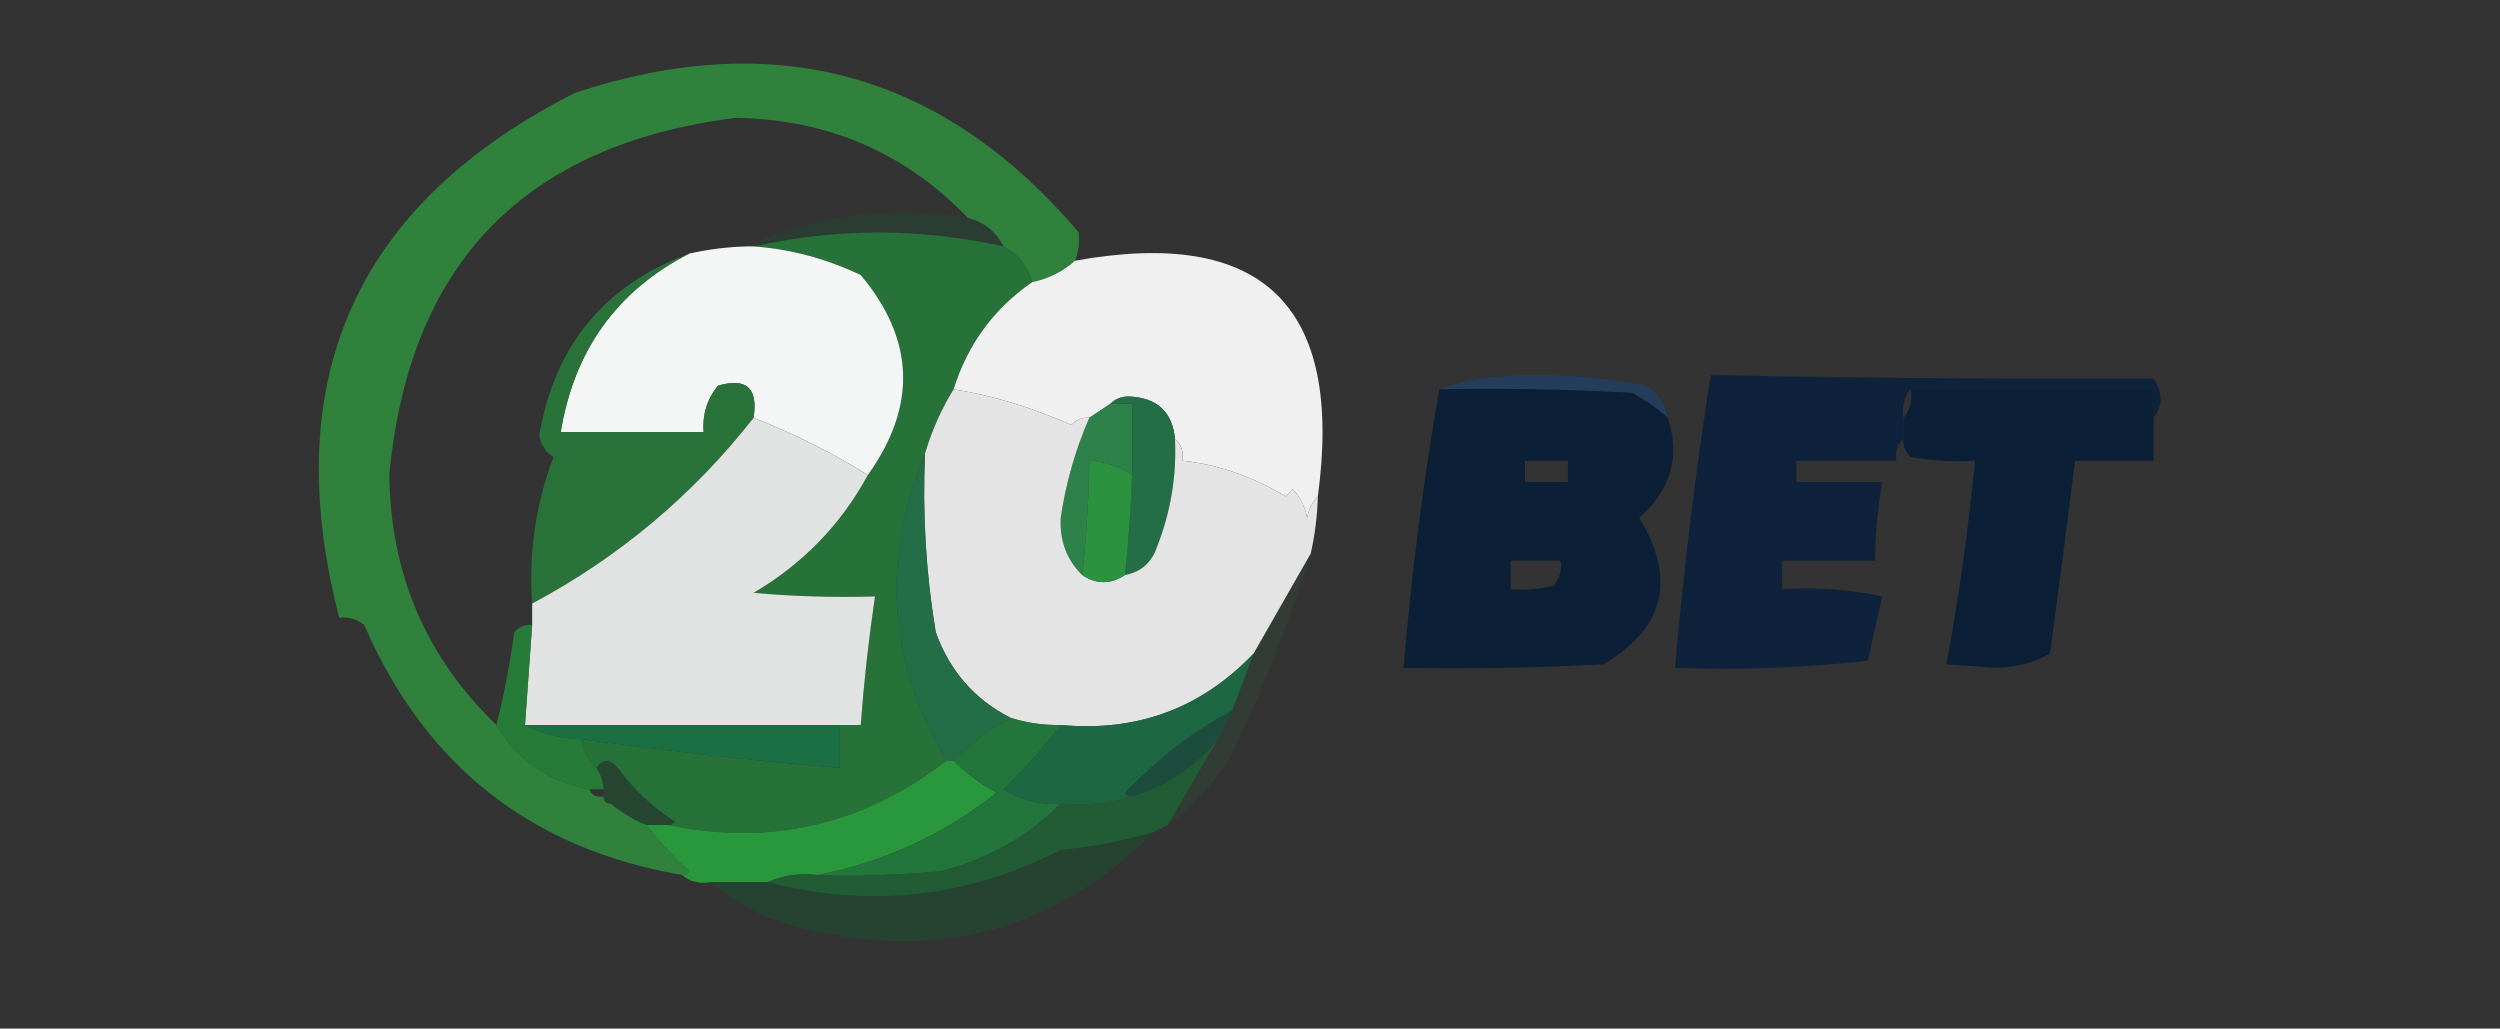 <?xml version="1.0" encoding="UTF-8"?>
<!DOCTYPE svg PUBLIC "-//W3C//DTD SVG 1.1//EN" "http://www.w3.org/Graphics/SVG/1.1/DTD/svg11.dtd">
<svg xmlns="http://www.w3.org/2000/svg" version="1.1" width="350px" height="144px" style="shape-rendering:geometricPrecision; text-rendering:geometricPrecision; image-rendering:optimizeQuality; fill-rule:evenodd; clip-rule:evenodd" xmlns:xlink="http://www.w3.org/1999/xlink">
<rect width="100%" height="100%" fill="#333333" stroke="none"/>
<g><path style="opacity:0.662" fill="#2eaa40" d="M 150.5,36.5 C 148.819,38.008 146.819,39.008 144.5,39.5C 143.876,37.246 142.543,35.579 140.5,34.5C 139.415,32.413 137.749,31.08 135.5,30.5C 126.728,21.372 115.895,16.705 103,16.5C 73.435,20.231 57.269,36.897 54.5,66.5C 54.671,80.378 59.671,92.044 69.5,101.5C 72.422,106.405 76.756,109.405 82.5,110.5C 82.842,111.338 83.508,111.672 84.5,111.5C 84.5,112.167 84.833,112.5 85.5,112.5C 87.001,113.752 88.668,114.752 90.5,115.5C 92.294,117.797 94.294,119.963 96.5,122C 96.272,122.399 95.938,122.565 95.5,122.5C 74.367,118.869 59.534,107.203 51,87.5C 49.989,86.663 48.822,86.33 47.5,86.5C 38.83,53.017 49.83,28.517 80.5,13C 108.541,3.715 132.041,10.215 151,32.5C 151.195,33.819 151.028,35.153 150.5,36.5 Z"/></g>
<g><path style="opacity:0.271" fill="#185631" d="M 135.5,30.5 C 137.749,31.08 139.415,32.413 140.5,34.5C 128.845,31.902 117.178,31.902 105.5,34.5C 105.167,34.5 104.833,34.5 104.5,34.5C 114.329,30.032 124.662,28.699 135.5,30.5 Z"/></g>
<g><path style="opacity:0.875" fill="#257b3b" d="M 140.5,34.5 C 142.543,35.579 143.876,37.246 144.5,39.5C 139.138,43.209 135.472,48.209 133.5,54.5C 131.795,57.261 130.462,60.261 129.5,63.5C 123.344,78.323 124.344,92.656 132.5,106.5C 120.844,115.497 107.844,118.497 93.5,115.5C 93.938,115.565 94.272,115.399 94.5,115C 91.355,113.022 88.688,110.522 86.5,107.5C 85.386,106.224 84.386,106.224 83.5,107.5C 82.326,106.486 81.66,105.153 81.5,103.5C 93.463,105.162 105.463,106.495 117.5,107.5C 117.5,105.5 117.5,103.5 117.5,101.5C 118.5,101.5 119.5,101.5 120.5,101.5C 120.948,95.469 121.615,89.469 122.5,83.5C 116.824,83.666 111.157,83.499 105.5,83C 112.402,78.933 117.735,73.433 121.5,66.5C 128.405,56.849 128.071,47.516 120.5,38.5C 115.646,36.198 110.646,34.865 105.5,34.5C 117.178,31.902 128.845,31.902 140.5,34.5 Z"/></g>
<g><path style="opacity:1" fill="#f4f6f5" d="M 104.5,34.5 C 104.833,34.5 105.167,34.5 105.5,34.5C 110.646,34.865 115.646,36.198 120.5,38.5C 128.071,47.516 128.405,56.849 121.5,66.5C 116.344,63.311 111.011,60.644 105.5,58.5C 106.158,54.323 104.492,52.823 100.5,54C 98.984,55.897 98.317,58.064 98.5,60.5C 91.833,60.5 85.167,60.5 78.5,60.5C 80.386,49.01 86.386,40.677 96.5,35.5C 99.127,34.908 101.794,34.575 104.5,34.5 Z"/></g>
<g><path style="opacity:0.989" fill="#f1f2f1" d="M 184.5,69.5 C 183.732,70.263 183.232,71.263 183,72.5C 182.71,70.956 182.044,69.623 181,68.5C 180.667,68.833 180.333,69.167 180,69.5C 175.24,66.657 170.407,64.991 165.5,64.5C 165.737,63.209 165.404,62.209 164.5,61.5C 164.152,57.655 161.985,55.655 158,55.5C 156.93,55.528 156.097,55.861 155.5,56.5C 154.5,57.167 153.5,57.833 152.5,58.5C 151.504,58.414 150.671,58.748 150,59.5C 144.445,57.029 138.945,55.362 133.5,54.5C 135.472,48.209 139.138,43.209 144.5,39.5C 146.819,39.008 148.819,38.008 150.5,36.5C 176.774,31.771 188.108,42.771 184.5,69.5 Z"/></g>
<g><path style="opacity:0.945" fill="#223e5d" d="M 233.5,58.5 C 231.99,57.164 230.323,55.997 228.5,55C 219.506,54.5 210.506,54.334 201.5,54.5C 205.276,53.175 209.443,52.508 214,52.5C 219.565,52.442 225.065,52.942 230.5,54C 232.141,55.129 233.141,56.629 233.5,58.5 Z"/></g>
<g><path style="opacity:0.94" fill="#091e37" d="M 201.5,54.5 C 210.506,54.334 219.506,54.5 228.5,55C 230.323,55.997 231.99,57.164 233.5,58.5C 235.265,63.891 233.932,68.558 229.5,72.5C 234.718,81.111 233.052,87.944 224.5,93C 215.173,93.5 205.839,93.666 196.5,93.5C 197.597,80.387 199.264,67.387 201.5,54.5 Z M 213.5,64.5 C 215.5,64.5 217.5,64.5 219.5,64.5C 219.5,65.5 219.5,66.5 219.5,67.5C 217.5,67.5 215.5,67.5 213.5,67.5C 213.5,66.5 213.5,65.5 213.5,64.5 Z M 211.5,78.5 C 213.833,78.5 216.167,78.5 218.5,78.5C 218.67,79.822 218.337,80.989 217.5,82C 215.527,82.496 213.527,82.662 211.5,82.5C 211.5,81.167 211.5,79.833 211.5,78.5 Z"/></g>
<g><path style="opacity:0.939" fill="#0c213c" d="M 301.5,58.5 C 301.5,57.167 301.5,55.833 301.5,54.5C 290.167,54.5 278.833,54.5 267.5,54.5C 266.566,55.568 266.232,56.901 266.5,58.5C 266.5,59.5 266.5,60.5 266.5,61.5C 265.596,62.209 265.263,63.209 265.5,64.5C 260.833,64.5 256.167,64.5 251.5,64.5C 251.5,65.5 251.5,66.5 251.5,67.5C 255.5,67.5 259.5,67.5 263.5,67.5C 262.886,71.135 262.552,74.802 262.5,78.5C 258.167,78.5 253.833,78.5 249.5,78.5C 249.5,79.833 249.5,81.167 249.5,82.5C 254.214,82.173 258.88,82.507 263.5,83.5C 262.833,86.5 262.167,89.5 261.5,92.5C 252.525,93.498 243.525,93.832 234.5,93.5C 235.699,79.772 237.366,66.105 239.5,52.5C 260.088,52.925 280.755,53.091 301.5,53C 302.807,54.944 302.807,56.777 301.5,58.5 Z"/></g>
<g><path style="opacity:0.928" fill="#081d37" d="M 267.5,54.5 C 278.833,54.5 290.167,54.5 301.5,54.5C 301.5,55.833 301.5,57.167 301.5,58.5C 301.5,60.5 301.5,62.5 301.5,64.5C 297.833,64.5 294.167,64.5 290.5,64.5C 289.382,73.496 288.215,82.496 287,91.5C 284.787,92.76 282.287,93.426 279.5,93.5C 277.167,93.333 274.833,93.167 272.5,93C 274.248,83.597 275.581,74.097 276.5,64.5C 273.482,64.665 270.482,64.498 267.5,64C 266.748,63.329 266.414,62.496 266.5,61.5C 266.5,60.5 266.5,59.5 266.5,58.5C 267.434,57.432 267.768,56.099 267.5,54.5 Z"/></g>
<g><path style="opacity:0.97" fill="#2d854a" d="M 155.5,56.5 C 156.5,56.5 157.5,56.5 158.5,56.5C 158.5,59.833 158.5,63.167 158.5,66.5C 156.703,65.27 154.703,64.604 152.5,64.5C 152.431,69.854 152.098,75.187 151.5,80.5C 149.348,78.393 148.348,75.726 148.5,72.5C 149.218,67.623 150.551,62.957 152.5,58.5C 153.5,57.833 154.5,57.167 155.5,56.5 Z"/></g>
<g><path style="opacity:0.874" fill="#287d3d" d="M 96.5,35.5 C 86.386,40.677 80.386,49.01 78.5,60.5C 85.167,60.5 91.833,60.5 98.5,60.5C 98.317,58.064 98.984,55.897 100.5,54C 104.492,52.823 106.158,54.323 105.5,58.5C 97.003,69.328 86.67,77.995 74.5,84.5C 73.992,77.408 74.992,70.574 77.5,64C 76.422,63.326 75.755,62.326 75.5,61C 77.611,48.396 84.611,39.896 96.5,35.5 Z"/></g>
<g><path style="opacity:0.93" fill="#247348" d="M 155.5,56.5 C 156.097,55.861 156.93,55.528 158,55.5C 161.985,55.655 164.152,57.655 164.5,61.5C 164.728,66.675 163.895,71.675 162,76.5C 161.252,78.751 159.752,80.084 157.5,80.5C 157.998,75.848 158.331,71.181 158.5,66.5C 158.5,63.167 158.5,59.833 158.5,56.5C 157.5,56.5 156.5,56.5 155.5,56.5 Z"/></g>
<g><path style="opacity:1" fill="#e3e4e3" d="M 133.5,54.5 C 138.945,55.362 144.445,57.029 150,59.5C 150.671,58.748 151.504,58.414 152.5,58.5C 150.551,62.957 149.218,67.623 148.5,72.5C 148.348,75.726 149.348,78.393 151.5,80.5C 153.5,81.833 155.5,81.833 157.5,80.5C 159.752,80.084 161.252,78.751 162,76.5C 163.895,71.675 164.728,66.675 164.5,61.5C 165.404,62.209 165.737,63.209 165.5,64.5C 170.407,64.991 175.24,66.657 180,69.5C 180.333,69.167 180.667,68.833 181,68.5C 182.044,69.623 182.71,70.956 183,72.5C 183.232,71.263 183.732,70.263 184.5,69.5C 184.425,72.206 184.092,74.873 183.5,77.5C 180.862,82.099 178.196,86.766 175.5,91.5C 168.19,99.161 159.19,102.495 148.5,101.5C 146.097,101.552 143.764,101.219 141.5,100.5C 136.463,97.956 132.963,93.956 131,88.5C 129.63,80.236 129.13,71.903 129.5,63.5C 130.462,60.261 131.795,57.261 133.5,54.5 Z"/></g>
<g><path style="opacity:0.949" fill="#2b973f" d="M 158.5,66.5 C 158.331,71.181 157.998,75.848 157.5,80.5C 155.5,81.833 153.5,81.833 151.5,80.5C 152.098,75.187 152.431,69.854 152.5,64.5C 154.703,64.604 156.703,65.27 158.5,66.5 Z"/></g>
<g><path style="opacity:1" fill="#e1e3e2" d="M 105.5,58.5 C 111.011,60.644 116.344,63.311 121.5,66.5C 117.735,73.433 112.402,78.933 105.5,83C 111.157,83.499 116.824,83.666 122.5,83.5C 121.615,89.469 120.948,95.469 120.5,101.5C 119.5,101.5 118.5,101.5 117.5,101.5C 102.833,101.5 88.167,101.5 73.5,101.5C 73.833,96.833 74.167,92.167 74.5,87.5C 74.5,86.5 74.5,85.5 74.5,84.5C 86.67,77.995 97.003,69.328 105.5,58.5 Z"/></g>
<g><path style="opacity:0.931" fill="#237349" d="M 129.5,63.5 C 129.13,71.903 129.63,80.236 131,88.5C 132.963,93.956 136.463,97.956 141.5,100.5C 138.545,102.122 135.878,104.122 133.5,106.5C 133.167,106.5 132.833,106.5 132.5,106.5C 124.344,92.656 123.344,78.323 129.5,63.5 Z"/></g>
<g><path style="opacity:0.876" fill="#26863a" d="M 74.5,87.5 C 74.167,92.167 73.833,96.833 73.5,101.5C 75.905,102.768 78.572,103.435 81.5,103.5C 81.66,105.153 82.326,106.486 83.5,107.5C 84.11,108.391 84.443,109.391 84.5,110.5C 83.833,110.5 83.167,110.5 82.5,110.5C 76.756,109.405 72.422,106.405 69.5,101.5C 70.552,97.348 71.385,93.015 72,88.5C 72.671,87.748 73.504,87.414 74.5,87.5 Z"/></g>
<g><path style="opacity:0.108" fill="#28863a" d="M 183.5,77.5 C 180.394,87.445 176.56,97.112 172,106.5C 169.666,110 166.832,113 163.5,115.5C 165.833,111.5 168.167,107.5 170.5,103.5C 171.167,102.167 171.833,100.833 172.5,99.5C 173.488,96.924 174.488,94.257 175.5,91.5C 178.196,86.766 180.862,82.099 183.5,77.5 Z"/></g>
<g><path style="opacity:0.998" fill="#1a6f43" d="M 73.5,101.5 C 88.167,101.5 102.833,101.5 117.5,101.5C 117.5,103.5 117.5,105.5 117.5,107.5C 105.463,106.495 93.463,105.162 81.5,103.5C 78.572,103.435 75.905,102.768 73.5,101.5 Z"/></g>
<g><path style="opacity:0.718" fill="#135742" d="M 172.5,99.5 C 171.833,100.833 171.167,102.167 170.5,103.5C 167.298,107.369 163.298,110.036 158.5,111.5C 158.062,111.565 157.728,111.399 157.5,111C 162.21,106.069 167.21,102.235 172.5,99.5 Z"/></g>
<g><path style="opacity:0.928" fill="#1b6c44" d="M 175.5,91.5 C 174.488,94.257 173.488,96.924 172.5,99.5C 167.21,102.235 162.21,106.069 157.5,111C 157.728,111.399 158.062,111.565 158.5,111.5C 155.375,112.479 152.042,112.813 148.5,112.5C 145.6,112.72 142.933,112.054 140.5,110.5C 143.409,107.656 146.076,104.656 148.5,101.5C 159.19,102.495 168.19,99.161 175.5,91.5 Z"/></g>
<g><path style="opacity:0.485" fill="#195c32" d="M 93.5,115.5 C 92.5,115.5 91.5,115.5 90.5,115.5C 88.668,114.752 87.001,113.752 85.5,112.5C 84.833,112.5 84.5,112.167 84.5,111.5C 84.5,111.167 84.5,110.833 84.5,110.5C 84.443,109.391 84.11,108.391 83.5,107.5C 84.386,106.224 85.386,106.224 86.5,107.5C 88.688,110.522 91.355,113.022 94.5,115C 94.272,115.399 93.938,115.565 93.5,115.5 Z"/></g>
<g><path style="opacity:0.972" fill="#2a9b3d" d="M 132.5,106.5 C 132.833,106.5 133.167,106.5 133.5,106.5C 135.253,108.223 137.253,109.723 139.5,111C 132.016,116.875 123.682,120.708 114.5,122.5C 111.941,122.198 109.607,122.532 107.5,123.5C 104.833,123.5 102.167,123.5 99.5,123.5C 97.901,123.768 96.568,123.434 95.5,122.5C 95.938,122.565 96.272,122.399 96.5,122C 94.294,119.963 92.294,117.797 90.5,115.5C 91.5,115.5 92.5,115.5 93.5,115.5C 107.844,118.497 120.844,115.497 132.5,106.5 Z"/></g>
<g><path style="opacity:0.901" fill="#227e3c" d="M 141.5,100.5 C 143.764,101.219 146.097,101.552 148.5,101.5C 146.076,104.656 143.409,107.656 140.5,110.5C 142.933,112.054 145.6,112.72 148.5,112.5C 143.792,117.192 138.125,120.359 131.5,122C 125.843,122.499 120.176,122.666 114.5,122.5C 123.682,120.708 132.016,116.875 139.5,111C 137.253,109.723 135.253,108.223 133.5,106.5C 135.878,104.122 138.545,102.122 141.5,100.5 Z"/></g>
<g><path style="opacity:0.753" fill="#1d6934" d="M 170.5,103.5 C 168.167,107.5 165.833,111.5 163.5,115.5C 162.833,115.833 162.167,116.167 161.5,116.5C 157.267,117.749 152.934,118.582 148.5,119C 135.415,125.697 121.748,127.197 107.5,123.5C 109.607,122.532 111.941,122.198 114.5,122.5C 120.176,122.666 125.843,122.499 131.5,122C 138.125,120.359 143.792,117.192 148.5,112.5C 152.042,112.813 155.375,112.479 158.5,111.5C 163.298,110.036 167.298,107.369 170.5,103.5 Z"/></g>
<g><path style="opacity:0.463" fill="#185631" d="M 161.5,116.5 C 147.869,130.138 131.536,134.638 112.5,130C 107.547,128.857 103.214,126.69 99.5,123.5C 102.167,123.5 104.833,123.5 107.5,123.5C 121.748,127.197 135.415,125.697 148.5,119C 152.934,118.582 157.267,117.749 161.5,116.5 Z"/></g>
</svg>
